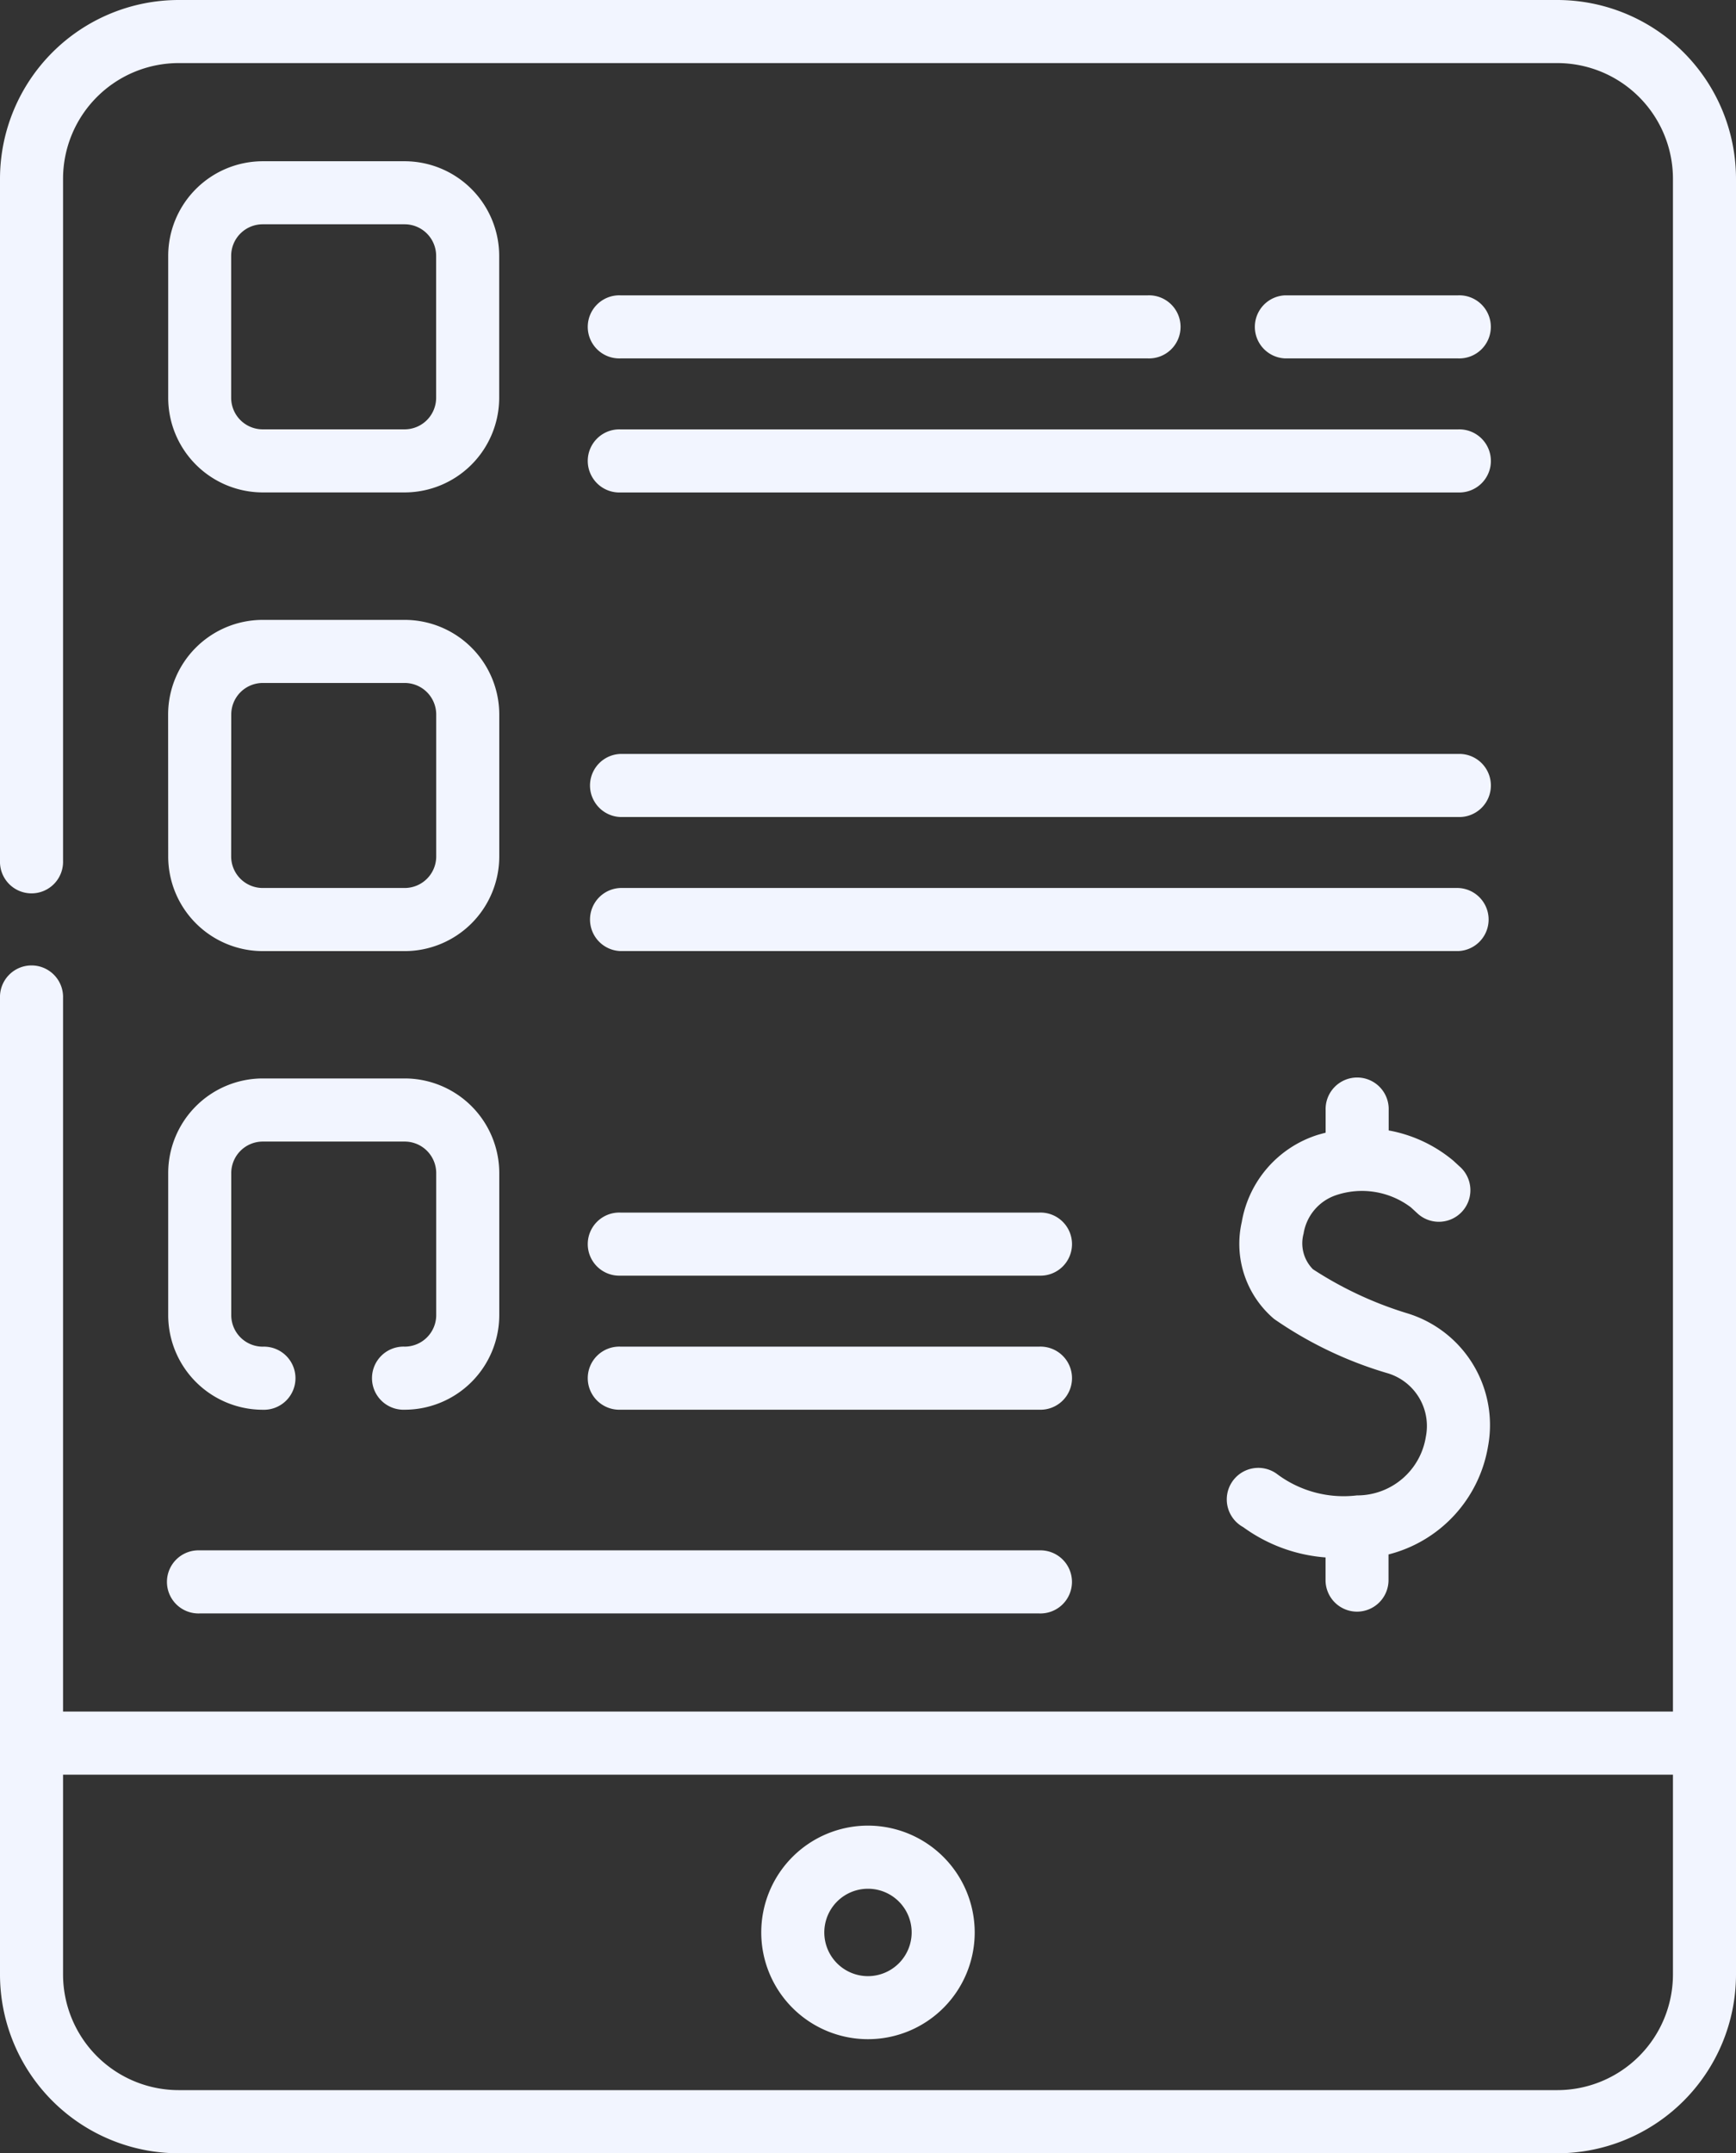 <svg xmlns="http://www.w3.org/2000/svg" width="42.925" height="53.215" viewBox="0 0 42.925 53.215">
  <rect x="0" y="0" width="42.925" height="53.215" fill="#333333" stroke="none"/>
  <g id="cenova_nabidka" transform="translate(-49.5)">
    <path id="Path_88" data-name="Path 88" d="M233.245,434.106a2.639,2.639,0,1,0,2.639,2.639A2.642,2.642,0,0,0,233.245,434.106Zm0,3.72a1.08,1.08,0,1,1,1.08-1.08A1.082,1.082,0,0,1,233.245,437.826Z" transform="translate(-162.283 -388.987)" fill="#f2f5ff"/>
    <path id="Path_89" data-name="Path 89" d="M345.014,269.628a.78.78,0,0,0,.78-.78v-.634a3.322,3.322,0,0,0,2.458-2.657,2.887,2.887,0,0,0-1.986-3.3,9.148,9.148,0,0,1-2.34-1.091.909.909,0,0,1-.232-.881,1.2,1.2,0,0,1,.8-.949,2.006,2.006,0,0,1,1.853.3l.183.168a.78.78,0,0,0,1.054-1.149l-.186-.171a3.446,3.446,0,0,0-1.6-.749v-.5a.78.78,0,1,0-1.559,0v.556q-.094.024-.191.052a2.745,2.745,0,0,0-1.882,2.152,2.433,2.433,0,0,0,.8,2.4,9.716,9.716,0,0,0,2.783,1.334,1.361,1.361,0,0,1,.968,1.576,1.719,1.719,0,0,1-1.706,1.45,2.747,2.747,0,0,1-1.957-.516.78.78,0,1,0-.853,1.3,3.967,3.967,0,0,0,2.036.749v.562A.779.779,0,0,0,345.014,269.628Z" transform="translate(-261.961 -229.797)" fill="#f2f5ff"/>
    <path id="Path_90" data-name="Path 90" d="M91.837,46.529h3.508a2.341,2.341,0,0,0,2.339-2.339V40.683a2.341,2.341,0,0,0-2.339-2.339H91.837A2.341,2.341,0,0,0,89.5,40.683v3.508A2.341,2.341,0,0,0,91.837,46.529Zm-.78-5.847a.78.78,0,0,1,.78-.78h3.508a.78.78,0,0,1,.78.78v3.508a.78.78,0,0,1-.78.78H91.837a.78.78,0,0,1-.78-.78Z" transform="translate(-35.841 -34.359)" fill="#f2f5ff"/>
    <path id="Path_91" data-name="Path 91" d="M89.5,153.246a2.341,2.341,0,0,0,2.339,2.339h3.508a2.341,2.341,0,0,0,2.339-2.339v-3.508a2.341,2.341,0,0,0-2.339-2.339H91.837a2.341,2.341,0,0,0-2.339,2.339Zm1.559-3.508a.78.78,0,0,1,.78-.78h3.508a.78.78,0,0,1,.78.78v3.508a.78.78,0,0,1-.78.779H91.837a.78.78,0,0,1-.78-.779Z" transform="translate(-35.841 -132.079)" fill="#f2f5ff"/>
    <path id="Path_92" data-name="Path 92" d="M190.378,103.659h20.715a.78.78,0,1,0,0-1.559H190.378a.78.78,0,1,0,0,1.559Z" transform="translate(-125.537 -91.488)" fill="#f2f5ff"/>
    <path id="Path_93" data-name="Path 93" d="M190.378,180.835h20.715a.78.78,0,1,0,0-1.559H190.378a.78.78,0,0,0,0,1.559Z" transform="translate(-125.537 -160.643)" fill="#f2f5ff"/>
    <path id="Path_94" data-name="Path 94" d="M190.378,289.889h10.358a.78.78,0,1,0,0-1.559H190.378a.78.78,0,1,0,0,1.559Z" transform="translate(-125.537 -258.362)" fill="#f2f5ff"/>
    <path id="Path_95" data-name="Path 95" d="M190.378,321.766h10.358a.78.78,0,1,0,0-1.559H190.378a.78.78,0,1,0,0,1.559Z" transform="translate(-125.537 -286.926)" fill="#f2f5ff"/>
    <path id="Path_96" data-name="Path 96" d="M90.277,370.215h20.762a.78.78,0,1,0,0-1.559H90.277a.78.78,0,1,0,0,1.559Z" transform="translate(-35.841 -330.34)" fill="#f2f5ff"/>
    <path id="Path_97" data-name="Path 97" d="M88.008,0H53.917A4.422,4.422,0,0,0,49.5,4.417V21.271a.78.78,0,1,0,1.559,0V4.417a2.861,2.861,0,0,1,2.858-2.858H88.008a2.861,2.861,0,0,1,2.858,2.858V42.3H51.059V24.668a.78.78,0,1,0-1.559,0V48.8a4.422,4.422,0,0,0,4.417,4.417H88.008A4.422,4.422,0,0,0,92.425,48.8V4.417A4.422,4.422,0,0,0,88.008,0Zm0,51.656H53.917A2.861,2.861,0,0,1,51.059,48.8V43.86H90.866V48.8A2.861,2.861,0,0,1,88.008,51.656Z" transform="translate(0)" fill="#f2f5ff"/>
    <path id="Path_98" data-name="Path 98" d="M190.378,212.713h20.715a.78.78,0,0,0,0-1.559H190.378a.78.78,0,0,0,0,1.559Z" transform="translate(-125.537 -189.208)" fill="#f2f5ff"/>
    <path id="Path_99" data-name="Path 99" d="M352.83,71.781a.78.78,0,1,0,0-1.559h-4.275a.78.78,0,0,0,0,1.559Z" transform="translate(-267.275 -62.923)" fill="#f2f5ff"/>
    <path id="Path_100" data-name="Path 100" d="M190.378,71.781H203.42a.78.78,0,1,0,0-1.559H190.378a.78.78,0,1,0,0,1.559Z" transform="translate(-125.537 -62.923)" fill="#f2f5ff"/>
    <path id="Path_101" data-name="Path 101" d="M89.5,262.3a2.341,2.341,0,0,0,2.339,2.339.78.78,0,1,0,0-1.559.78.78,0,0,1-.78-.779V258.79a.78.78,0,0,1,.78-.779h3.508a.78.78,0,0,1,.78.779V262.3a.78.78,0,0,1-.78.779.78.78,0,1,0,0,1.559,2.341,2.341,0,0,0,2.339-2.339V258.79a2.341,2.341,0,0,0-2.339-2.339H91.837A2.341,2.341,0,0,0,89.5,258.79Z" transform="translate(-35.841 -229.798)" fill="#f2f5ff"/>
  </g>
</svg>
